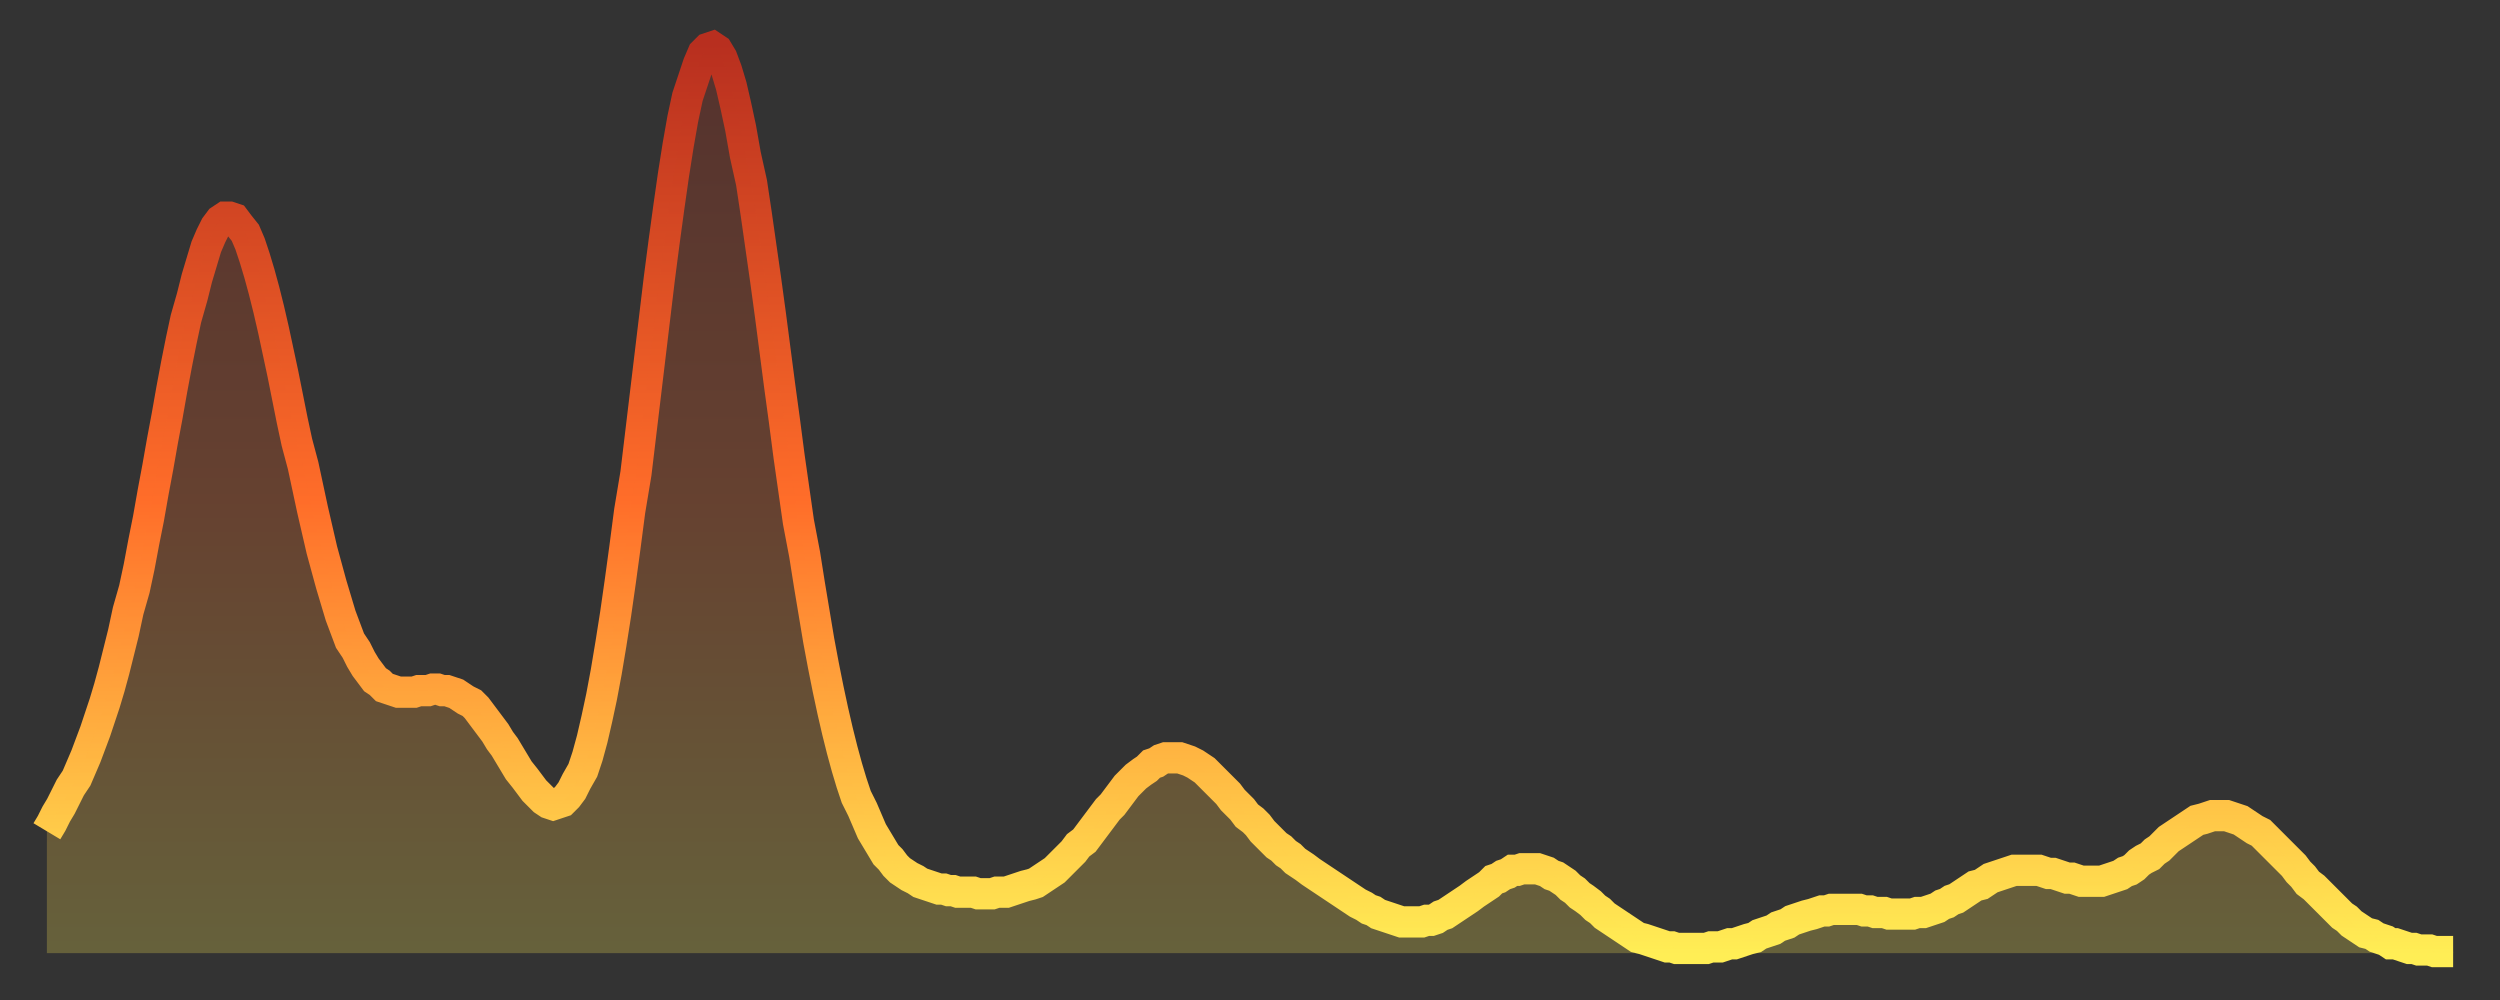<?xml version="1.0" encoding="utf-8" ?>
<svg baseProfile="full" height="64" version="1.1" width="160" xmlns="http://www.w3.org/2000/svg" xmlns:ev="http://www.w3.org/2001/xml-events" xmlns:xlink="http://www.w3.org/1999/xlink"><rect width="100%" height="100%" fill="#333333" stroke="none"/><defs><linearGradient id="id3305016" x1="0" x2="0" y1="0" y2="1"><stop offset="0%" stop-color="#b82f1f" /><stop offset="50%" stop-color="#ff6d29" /><stop offset="100%" stop-color="#ffee55" /></linearGradient></defs><g transform="translate(3,3)"><g><path d="M 0.0 50.2 0.3 49.7 0.6 49.1 0.9 48.6 1.2 48.0 1.5 47.4 1.9 46.8 2.2 46.1 2.5 45.4 2.8 44.6 3.1 43.8 3.4 42.9 3.7 42.0 4.0 41.0 4.3 39.9 4.6 38.7 4.9 37.5 5.2 36.1 5.6 34.7 5.9 33.3 6.2 31.7 6.5 30.2 6.8 28.5 7.1 26.9 7.4 25.2 7.7 23.6 8.0 21.9 8.3 20.3 8.6 18.8 8.9 17.4 9.3 16.0 9.6 14.8 9.9 13.8 10.2 12.8 10.5 12.1 10.8 11.5 11.1 11.1 11.4 10.9 11.7 10.9 12.0 11.0 12.3 11.4 12.7 11.9 13.0 12.6 13.3 13.5 13.6 14.5 13.9 15.6 14.2 16.8 14.5 18.1 14.8 19.5 15.1 20.9 15.4 22.4 15.7 23.9 16.0 25.3 16.4 26.8 16.7 28.2 17.0 29.6 17.3 30.9 17.6 32.2 17.9 33.3 18.2 34.4 18.5 35.4 18.8 36.4 19.1 37.2 19.4 38.0 19.8 38.6 20.1 39.2 20.4 39.7 20.7 40.1 21.0 40.5 21.3 40.7 21.6 41.0 21.9 41.1 22.2 41.2 22.5 41.3 22.8 41.3 23.1 41.3 23.5 41.3 23.8 41.2 24.1 41.2 24.4 41.2 24.7 41.1 25.0 41.1 25.3 41.2 25.6 41.2 25.9 41.3 26.2 41.4 26.5 41.6 26.8 41.8 27.2 42.0 27.5 42.3 27.8 42.7 28.1 43.1 28.4 43.5 28.7 43.9 29.0 44.4 29.3 44.8 29.6 45.3 29.9 45.8 30.2 46.3 30.6 46.8 30.9 47.2 31.2 47.6 31.5 47.9 31.8 48.2 32.1 48.4 32.4 48.5 32.7 48.4 33.0 48.3 33.3 48.0 33.6 47.6 33.9 47.0 34.3 46.3 34.6 45.4 34.9 44.3 35.2 43.0 35.5 41.6 35.8 40.0 36.1 38.2 36.4 36.3 36.7 34.2 37.0 32.0 37.3 29.7 37.7 27.3 38.0 24.8 38.3 22.3 38.6 19.8 38.9 17.3 39.2 14.8 39.5 12.5 39.8 10.3 40.1 8.2 40.4 6.3 40.7 4.6 41.0 3.2 41.4 2.0 41.7 1.1 42.0 0.4 42.3 0.1 42.6 0.0 42.9 0.2 43.2 0.7 43.5 1.5 43.8 2.5 44.1 3.8 44.4 5.2 44.7 6.9 45.1 8.7 45.4 10.7 45.7 12.8 46.0 14.9 46.3 17.1 46.6 19.4 46.9 21.7 47.2 23.9 47.5 26.2 47.8 28.3 48.1 30.4 48.5 32.5 48.8 34.4 49.1 36.2 49.4 38.0 49.7 39.6 50.0 41.1 50.3 42.5 50.6 43.8 50.9 45.0 51.2 46.1 51.5 47.1 51.8 48.0 52.2 48.8 52.5 49.5 52.8 50.2 53.1 50.7 53.4 51.2 53.7 51.7 54.0 52.0 54.3 52.4 54.6 52.7 54.9 52.9 55.2 53.1 55.6 53.3 55.9 53.5 56.2 53.6 56.5 53.7 56.8 53.8 57.1 53.9 57.4 53.9 57.7 54.0 58.0 54.0 58.3 54.1 58.6 54.1 58.9 54.1 59.3 54.1 59.6 54.2 59.9 54.2 60.2 54.2 60.5 54.2 60.8 54.1 61.1 54.1 61.4 54.1 61.7 54.0 62.0 53.9 62.3 53.8 62.6 53.7 63.0 53.6 63.3 53.5 63.6 53.3 63.9 53.1 64.2 52.9 64.5 52.7 64.8 52.4 65.1 52.1 65.4 51.8 65.7 51.5 66.0 51.1 66.4 50.8 66.7 50.4 67.0 50.0 67.3 49.6 67.6 49.2 67.9 48.8 68.2 48.5 68.5 48.1 68.8 47.7 69.1 47.3 69.4 47.0 69.7 46.7 70.1 46.4 70.4 46.2 70.7 45.9 71.0 45.8 71.3 45.6 71.6 45.5 71.9 45.5 72.2 45.5 72.5 45.5 72.8 45.6 73.1 45.7 73.5 45.9 73.8 46.1 74.1 46.3 74.4 46.6 74.7 46.9 75.0 47.2 75.3 47.5 75.6 47.8 75.9 48.2 76.2 48.5 76.5 48.8 76.8 49.2 77.2 49.5 77.5 49.8 77.8 50.2 78.1 50.5 78.4 50.8 78.7 51.1 79.0 51.3 79.3 51.6 79.6 51.8 79.9 52.1 80.2 52.3 80.5 52.5 80.9 52.8 81.2 53.0 81.5 53.2 81.8 53.4 82.1 53.6 82.4 53.8 82.7 54.0 83.0 54.2 83.3 54.4 83.6 54.6 83.9 54.8 84.3 55.0 84.6 55.2 84.9 55.3 85.2 55.5 85.5 55.6 85.8 55.7 86.1 55.8 86.4 55.9 86.7 56.0 87.0 56.0 87.3 56.0 87.6 56.0 88.0 56.0 88.3 55.9 88.6 55.9 88.9 55.8 89.2 55.6 89.5 55.5 89.8 55.3 90.1 55.1 90.4 54.9 90.7 54.7 91.0 54.5 91.4 54.2 91.7 54.0 92.0 53.8 92.3 53.6 92.6 53.3 92.9 53.2 93.2 53.0 93.5 52.9 93.8 52.7 94.1 52.7 94.4 52.6 94.7 52.6 95.1 52.6 95.4 52.6 95.7 52.7 96.0 52.8 96.3 53.0 96.6 53.1 96.9 53.3 97.2 53.5 97.5 53.8 97.8 54.0 98.1 54.3 98.4 54.5 98.8 54.8 99.1 55.1 99.4 55.3 99.7 55.6 100.0 55.8 100.3 56.0 100.6 56.2 100.9 56.4 101.2 56.6 101.5 56.8 101.8 57.0 102.2 57.1 102.5 57.2 102.8 57.3 103.1 57.4 103.4 57.5 103.7 57.6 104.0 57.6 104.3 57.7 104.6 57.7 104.9 57.7 105.2 57.7 105.5 57.7 105.9 57.7 106.2 57.7 106.5 57.6 106.8 57.6 107.1 57.6 107.4 57.5 107.7 57.4 108.0 57.4 108.3 57.3 108.6 57.2 108.9 57.1 109.3 57.0 109.6 56.8 109.9 56.7 110.2 56.6 110.5 56.5 110.8 56.3 111.1 56.2 111.4 56.1 111.7 55.9 112.0 55.8 112.3 55.7 112.6 55.6 113.0 55.5 113.3 55.4 113.6 55.3 113.9 55.3 114.2 55.2 114.5 55.2 114.8 55.2 115.1 55.2 115.4 55.2 115.7 55.2 116.0 55.2 116.3 55.3 116.7 55.3 117.0 55.4 117.3 55.4 117.6 55.4 117.9 55.5 118.2 55.5 118.5 55.5 118.8 55.5 119.1 55.5 119.4 55.5 119.7 55.4 120.1 55.4 120.4 55.3 120.7 55.2 121.0 55.1 121.3 54.9 121.6 54.8 121.9 54.6 122.2 54.5 122.5 54.3 122.8 54.1 123.1 53.9 123.4 53.7 123.8 53.6 124.1 53.4 124.4 53.2 124.7 53.1 125.0 53.0 125.3 52.9 125.6 52.8 125.9 52.7 126.2 52.7 126.5 52.7 126.8 52.7 127.2 52.7 127.5 52.7 127.8 52.8 128.1 52.9 128.4 52.9 128.7 53.0 129.0 53.1 129.3 53.2 129.6 53.2 129.9 53.3 130.2 53.4 130.5 53.4 130.9 53.4 131.2 53.4 131.5 53.4 131.8 53.3 132.1 53.2 132.4 53.1 132.7 53.0 133.0 52.8 133.3 52.7 133.6 52.5 133.9 52.2 134.2 52.0 134.6 51.8 134.9 51.5 135.2 51.3 135.5 51.0 135.8 50.7 136.1 50.5 136.4 50.3 136.7 50.1 137.0 49.9 137.3 49.7 137.6 49.5 138.0 49.4 138.3 49.3 138.6 49.2 138.9 49.2 139.2 49.2 139.5 49.2 139.8 49.3 140.1 49.4 140.4 49.5 140.7 49.7 141.0 49.9 141.3 50.1 141.7 50.3 142.0 50.6 142.3 50.9 142.6 51.2 142.9 51.5 143.2 51.8 143.5 52.1 143.8 52.4 144.1 52.8 144.4 53.1 144.7 53.5 145.1 53.8 145.4 54.1 145.7 54.4 146.0 54.7 146.3 55.0 146.6 55.3 146.9 55.6 147.2 55.8 147.5 56.1 147.8 56.3 148.1 56.5 148.4 56.7 148.8 56.8 149.1 57.0 149.4 57.1 149.7 57.2 150.0 57.4 150.3 57.4 150.6 57.5 150.9 57.6 151.2 57.7 151.5 57.7 151.8 57.8 152.1 57.8 152.5 57.8 152.8 57.9 153.1 57.9 153.4 57.9 153.7 57.9 154.0 57.9" fill="none" id="graph-curve" opacity="1" stroke="url(#id3305016)" stroke-width="2" /><path d="M 0 58 L 0.0 50.2 0.3 49.7 0.6 49.1 0.9 48.6 1.2 48.0 1.5 47.4 1.9 46.8 2.2 46.1 2.5 45.4 2.8 44.6 3.1 43.8 3.4 42.9 3.7 42.0 4.0 41.0 4.3 39.9 4.6 38.7 4.9 37.5 5.2 36.1 5.6 34.7 5.9 33.3 6.2 31.7 6.5 30.2 6.8 28.5 7.1 26.9 7.4 25.2 7.7 23.6 8.0 21.9 8.3 20.3 8.6 18.8 8.9 17.4 9.3 16.0 9.6 14.8 9.9 13.8 10.2 12.8 10.5 12.1 10.8 11.5 11.1 11.1 11.4 10.9 11.7 10.9 12.0 11.0 12.3 11.4 12.7 11.9 13.0 12.6 13.3 13.5 13.6 14.5 13.9 15.6 14.2 16.8 14.5 18.1 14.8 19.5 15.1 20.9 15.4 22.4 15.7 23.9 16.0 25.3 16.4 26.8 16.7 28.2 17.0 29.6 17.3 30.9 17.6 32.2 17.9 33.3 18.2 34.4 18.5 35.4 18.8 36.4 19.1 37.2 19.4 38.0 19.8 38.6 20.1 39.2 20.4 39.7 20.7 40.1 21.0 40.5 21.3 40.7 21.6 41.0 21.9 41.1 22.2 41.2 22.5 41.3 22.8 41.3 23.1 41.3 23.5 41.3 23.8 41.2 24.1 41.2 24.4 41.2 24.7 41.1 25.0 41.1 25.3 41.2 25.6 41.2 25.9 41.3 26.2 41.4 26.5 41.6 26.8 41.8 27.2 42.0 27.5 42.3 27.8 42.7 28.1 43.1 28.4 43.5 28.7 43.9 29.0 44.4 29.3 44.8 29.6 45.3 29.9 45.8 30.2 46.3 30.6 46.8 30.9 47.2 31.2 47.6 31.5 47.9 31.8 48.2 32.1 48.4 32.4 48.5 32.7 48.4 33.0 48.3 33.3 48.0 33.6 47.6 33.9 47.0 34.3 46.3 34.6 45.4 34.9 44.3 35.2 43.0 35.5 41.6 35.8 40.0 36.1 38.2 36.4 36.3 36.7 34.2 37.0 32.0 37.3 29.7 37.7 27.3 38.0 24.8 38.3 22.3 38.6 19.8 38.9 17.3 39.2 14.8 39.5 12.5 39.8 10.3 40.1 8.2 40.4 6.3 40.7 4.6 41.0 3.2 41.4 2.0 41.7 1.1 42.0 0.4 42.3 0.1 42.6 0.0 42.9 0.2 43.2 0.7 43.5 1.5 43.8 2.5 44.1 3.8 44.4 5.2 44.7 6.9 45.1 8.7 45.4 10.7 45.7 12.8 46.0 14.9 46.3 17.1 46.6 19.4 46.9 21.7 47.2 23.9 47.5 26.2 47.8 28.3 48.1 30.4 48.5 32.5 48.8 34.4 49.1 36.2 49.4 38.0 49.7 39.6 50.0 41.1 50.3 42.5 50.6 43.8 50.9 45.0 51.2 46.1 51.5 47.1 51.8 48.0 52.2 48.8 52.5 49.5 52.8 50.2 53.1 50.7 53.4 51.2 53.7 51.7 54.0 52.0 54.3 52.4 54.6 52.7 54.9 52.9 55.2 53.1 55.6 53.3 55.9 53.5 56.2 53.6 56.5 53.7 56.8 53.8 57.1 53.9 57.4 53.9 57.7 54.0 58.0 54.0 58.3 54.1 58.6 54.1 58.9 54.1 59.3 54.1 59.6 54.2 59.9 54.2 60.2 54.2 60.5 54.2 60.8 54.1 61.1 54.1 61.4 54.1 61.7 54.0 62.0 53.9 62.3 53.8 62.6 53.7 63.0 53.6 63.3 53.5 63.6 53.3 63.9 53.1 64.2 52.9 64.5 52.7 64.8 52.4 65.1 52.1 65.4 51.8 65.7 51.5 66.0 51.1 66.4 50.8 66.7 50.4 67.0 50.0 67.3 49.6 67.6 49.2 67.9 48.8 68.2 48.5 68.5 48.1 68.8 47.7 69.1 47.3 69.4 47.0 69.7 46.7 70.1 46.4 70.4 46.2 70.7 45.9 71.0 45.8 71.3 45.6 71.6 45.5 71.9 45.5 72.2 45.5 72.5 45.5 72.8 45.6 73.1 45.7 73.5 45.9 73.8 46.1 74.1 46.3 74.4 46.6 74.7 46.9 75.0 47.2 75.3 47.5 75.6 47.8 75.9 48.2 76.2 48.5 76.5 48.8 76.8 49.2 77.2 49.5 77.5 49.8 77.8 50.2 78.1 50.5 78.4 50.8 78.7 51.1 79.0 51.3 79.3 51.6 79.6 51.8 79.9 52.1 80.2 52.3 80.5 52.5 80.9 52.8 81.2 53.0 81.5 53.2 81.8 53.4 82.1 53.6 82.4 53.8 82.7 54.0 83.0 54.2 83.3 54.4 83.6 54.6 83.9 54.8 84.3 55.0 84.6 55.2 84.9 55.3 85.2 55.5 85.5 55.6 85.8 55.7 86.1 55.8 86.4 55.9 86.7 56.0 87.0 56.0 87.3 56.0 87.6 56.0 88.0 56.0 88.3 55.9 88.6 55.9 88.9 55.8 89.2 55.6 89.5 55.5 89.8 55.3 90.1 55.1 90.4 54.9 90.7 54.7 91.0 54.5 91.4 54.2 91.7 54.0 92.0 53.8 92.3 53.6 92.6 53.3 92.9 53.2 93.2 53.0 93.5 52.9 93.8 52.7 94.1 52.7 94.4 52.6 94.7 52.6 95.1 52.6 95.4 52.6 95.7 52.7 96.0 52.8 96.3 53.0 96.6 53.1 96.9 53.3 97.2 53.5 97.5 53.8 97.8 54.0 98.1 54.3 98.4 54.5 98.8 54.8 99.1 55.1 99.4 55.3 99.7 55.6 100.0 55.8 100.3 56.0 100.6 56.2 100.9 56.4 101.2 56.6 101.5 56.8 101.8 57.0 102.2 57.1 102.5 57.2 102.8 57.3 103.1 57.4 103.4 57.5 103.7 57.6 104.0 57.6 104.3 57.7 104.6 57.7 104.9 57.7 105.2 57.7 105.5 57.7 105.9 57.7 106.2 57.7 106.5 57.6 106.8 57.6 107.1 57.6 107.4 57.5 107.7 57.4 108.0 57.4 108.3 57.3 108.6 57.2 108.9 57.1 109.3 57.0 109.6 56.8 109.9 56.7 110.2 56.6 110.5 56.5 110.8 56.3 111.1 56.2 111.4 56.1 111.7 55.9 112.0 55.8 112.3 55.7 112.6 55.6 113.0 55.5 113.3 55.4 113.6 55.3 113.9 55.3 114.2 55.2 114.5 55.2 114.8 55.2 115.1 55.2 115.4 55.2 115.7 55.2 116.0 55.2 116.3 55.3 116.7 55.3 117.0 55.4 117.3 55.4 117.6 55.4 117.9 55.5 118.2 55.5 118.5 55.5 118.8 55.5 119.1 55.5 119.4 55.5 119.7 55.4 120.1 55.4 120.4 55.3 120.7 55.2 121.0 55.1 121.3 54.9 121.6 54.8 121.9 54.6 122.2 54.5 122.5 54.3 122.8 54.1 123.1 53.9 123.4 53.7 123.8 53.6 124.1 53.4 124.4 53.2 124.7 53.1 125.0 53.0 125.3 52.9 125.6 52.8 125.9 52.7 126.2 52.7 126.5 52.7 126.8 52.7 127.2 52.7 127.5 52.7 127.8 52.8 128.1 52.9 128.4 52.9 128.7 53.0 129.0 53.1 129.3 53.2 129.6 53.2 129.9 53.3 130.2 53.4 130.5 53.4 130.9 53.4 131.2 53.4 131.5 53.4 131.8 53.3 132.1 53.2 132.4 53.1 132.7 53.0 133.0 52.8 133.3 52.7 133.6 52.5 133.9 52.2 134.2 52.0 134.6 51.8 134.9 51.5 135.2 51.3 135.5 51.0 135.8 50.7 136.1 50.5 136.4 50.3 136.7 50.1 137.0 49.9 137.3 49.7 137.6 49.5 138.0 49.4 138.3 49.3 138.6 49.2 138.9 49.2 139.2 49.2 139.5 49.2 139.8 49.3 140.1 49.4 140.4 49.5 140.7 49.7 141.0 49.9 141.3 50.1 141.7 50.3 142.0 50.6 142.3 50.9 142.6 51.2 142.9 51.5 143.2 51.8 143.5 52.1 143.8 52.4 144.1 52.8 144.4 53.1 144.7 53.5 145.1 53.8 145.4 54.1 145.7 54.4 146.0 54.7 146.3 55.0 146.6 55.3 146.9 55.6 147.2 55.8 147.5 56.1 147.8 56.3 148.1 56.5 148.4 56.7 148.8 56.8 149.1 57.0 149.4 57.1 149.7 57.2 150.0 57.4 150.3 57.4 150.6 57.5 150.9 57.6 151.2 57.7 151.5 57.7 151.8 57.8 152.1 57.8 152.5 57.8 152.8 57.9 153.1 57.9 153.4 57.9 153.7 57.9 154.0 57.9 154 58" fill="url(#id3305016)" fill-opacity=".25" id="graph-shadow" /></g></g></svg>
